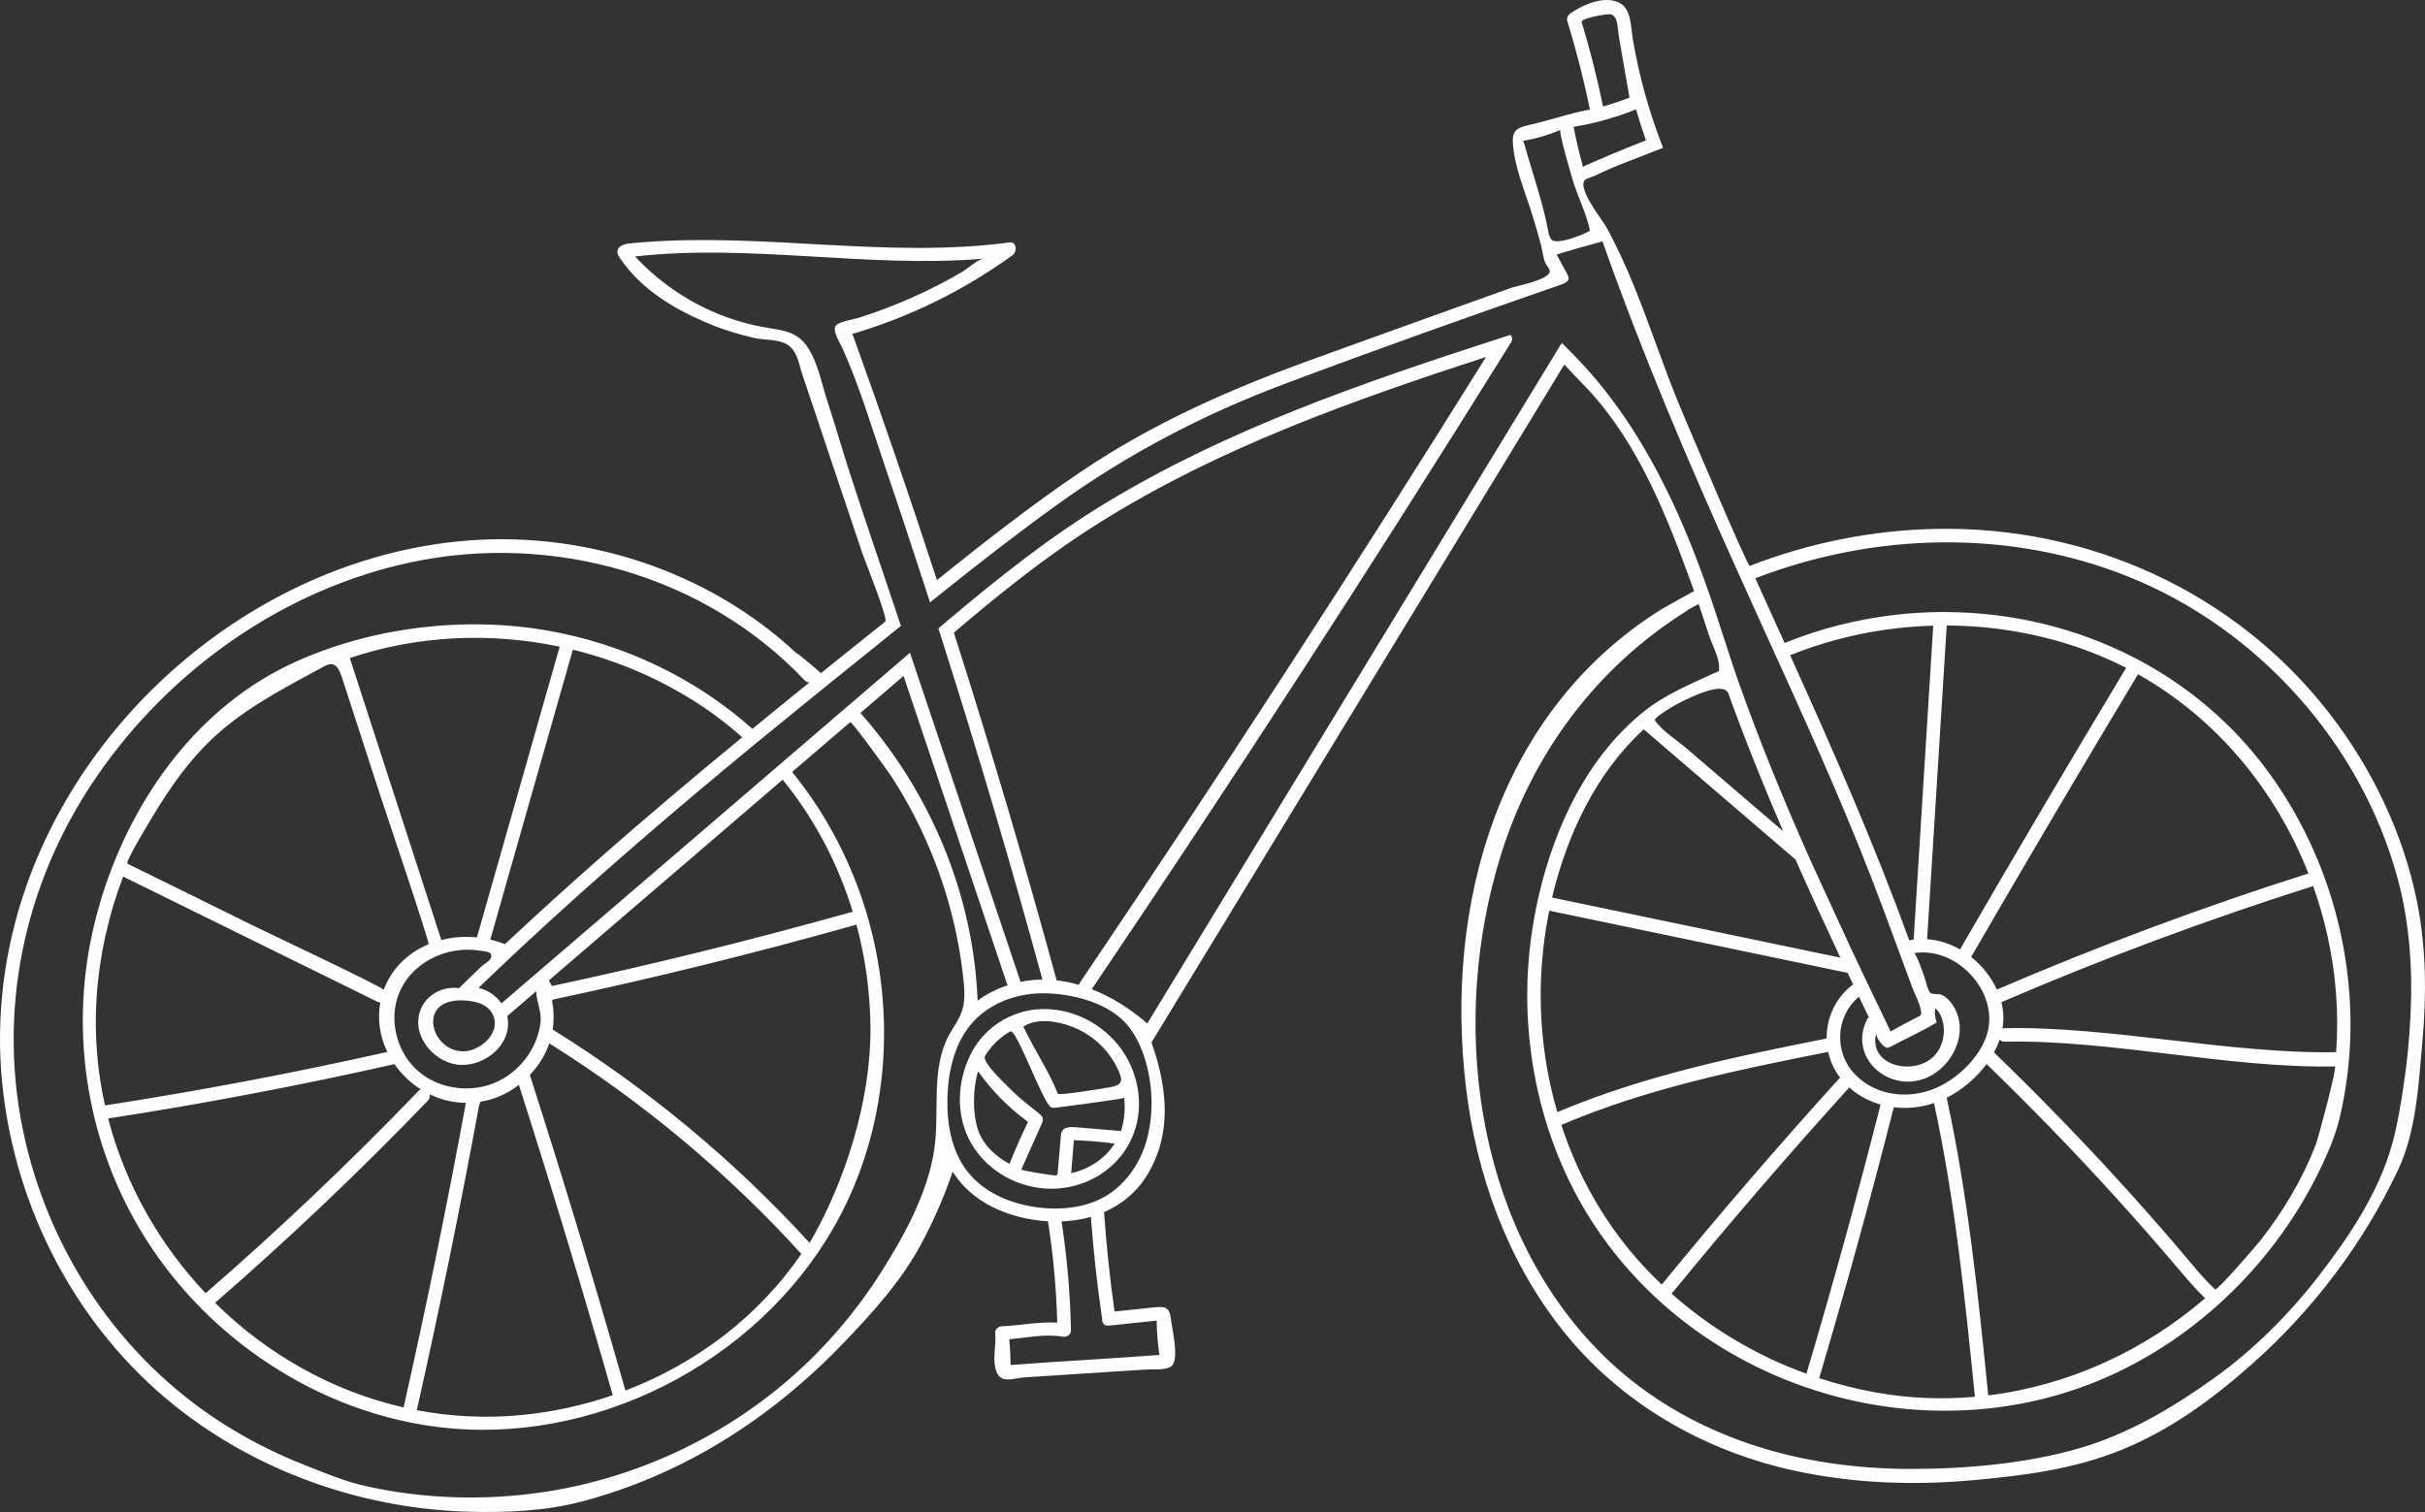 <?xml version="1.0" encoding="UTF-8" standalone="no"?><svg xmlns="http://www.w3.org/2000/svg" xmlns:xlink="http://www.w3.org/1999/xlink" fill="#fdfdfd" height="2946" preserveAspectRatio="xMidYMid meet" version="1" viewBox="0.0 0.0 4724.2 2946.0" width="4724.2" zoomAndPan="magnify"><rect x="0.0" y="0.0" width="4724.2" height="2946.0" fill="#333333" stroke="none"/><defs><clipPath id="a"><path d="M 0 0 L 4724.18 0 L 4724.18 2946 L 0 2946 Z M 0 0"/></clipPath></defs><g><g id="change1_1"><path d="M 2092.805 2196.16 C 2080.219 2195.469 2068.094 2196.711 2066.758 2211.98 C 2064.617 2236.32 2062.793 2260.68 2060.547 2285.008 C 2060.41 2286.539 2060.176 2288.219 2059.035 2289.238 C 2057.875 2290.258 2056.16 2290.258 2054.605 2290.199 C 2048.379 2289.961 1988.113 2280.828 1989.828 2278.258 C 2002.84 2249.129 2015.848 2220 2028.859 2190.867 C 2030.52 2187.117 2032.238 2183.051 2031.406 2179.031 C 2030.465 2174.547 2026.609 2171.34 2023.016 2168.508 C 2002.906 2152.707 1983.141 2137.461 1965.391 2119 C 1954.711 2107.891 1918.09 2074.957 1918.09 2058.957 C 1930.434 2037.77 1947.953 2021.047 1968.266 2009.578 C 1979.91 2003 2033.082 2152.508 2047.902 2157.52 C 2052.277 2159 2057.059 2158.32 2061.609 2157.621 C 2071.473 2156.098 2190.059 2141.43 2190.059 2138.73 C 2192.594 2161.129 2190.316 2182.207 2183.969 2203.691 C 2155.797 2201.219 2127.609 2198.867 2099.41 2196.629 C 2097.23 2196.457 2095.012 2196.277 2092.805 2196.16 Z M 2086.73 2285.918 C 2088.566 2264.457 2090.324 2242.918 2092.07 2221.469 C 2092.328 2221.559 2092.586 2221.559 2092.859 2221.559 C 2119.301 2222.43 2145.484 2224.707 2171.492 2228.211 C 2151.613 2258.859 2120.801 2278.121 2086.73 2285.918 Z M 1966.426 2267.617 C 1939.191 2252.82 1915.203 2230.84 1905.395 2201.598 C 1894.359 2168.938 1895.148 2120.43 1905.395 2087.68 C 1905.395 2087.59 1905.477 2087.418 1905.477 2087.328 C 1932.109 2125.238 1964.586 2158.078 2002.676 2185.828 C 1989.707 2212.801 1977.719 2240.027 1966.508 2267.617 Z M 2088.078 2000.258 C 2096.496 2003.488 2104.344 2007.23 2111.207 2011.168 C 2139.477 2027.367 2162.773 2052.25 2176.914 2081.609 C 2189.227 2107.168 2186.27 2114.309 2161.41 2118.578 C 2152.895 2120.039 2062.48 2135.359 2060.723 2130.848 C 2042.316 2084.738 2014.27 2044.59 1993.602 2000.156 C 2019.801 1983.668 2057.656 1988.609 2088.078 2000.258 Z M 2213.898 2108.727 C 2207.102 2080.367 2193.574 2053.551 2174.516 2031.449 C 2126.535 1975.828 2046.566 1949.898 1976.93 1976.57 C 1968.699 1979.719 1960.73 1983.48 1953.113 1987.859 C 1934.289 1998.898 1917.559 2013.781 1904.168 2032.34 C 1903.828 2032.871 1903.473 2033.309 1903.117 2033.828 C 1897.426 2041.969 1892.355 2050.73 1888.066 2060.27 C 1887.004 2062.551 1885.953 2064.918 1884.988 2067.281 C 1866.598 2112.629 1865.383 2159.828 1879.742 2200.891 C 1903.938 2270.102 1974.027 2315.621 2046.527 2316.148 C 2128.414 2316.75 2201.746 2262.008 2216.309 2180.219 C 2220.531 2156.539 2219.496 2132.109 2213.898 2108.727"/></g><g clip-path="url(#a)" id="change1_2"><path d="M 4695.82 1981.031 C 4693.504 2026.238 4689.184 2071.582 4682.316 2116.309 C 4676.23 2155.953 4670.289 2193.379 4659.914 2230.152 C 4633.508 2323.918 4577.281 2408.277 4518.332 2484.66 C 4459.293 2561.109 4390.082 2630.34 4311.367 2686.52 C 4232.184 2743 4145.758 2794.309 4051.012 2821.75 C 3947.719 2851.66 3831.672 2861.891 3724.492 2862.09 C 3716.176 2862.102 3707.887 2862.02 3699.566 2861.852 C 3646.906 2860.73 3594.301 2856.012 3542.363 2847.129 C 3378.699 2819.16 3224.074 2746.73 3108.465 2625.898 C 2869.93 2376.711 2824.188 1984.992 2924.105 1665.301 C 2985.605 1468.57 3109.188 1301.039 3285.867 1190.312 C 3287.027 1189.582 3288.039 1188.68 3288.996 1187.699 C 3295.633 1184.039 3302.418 1180.371 3309.141 1176.891 C 3316.039 1196.973 3322.59 1217.172 3329.137 1237.371 C 3334.789 1254.801 3348.613 1279.832 3348.875 1297.98 C 3349.051 1310.914 3351.051 1306.094 3338.5 1311.941 C 3291.953 1333.66 3244.305 1353.062 3203.758 1385.312 C 3093.508 1472.973 3029.602 1608.633 2998.156 1743.23 C 2991.402 1772.059 2986.125 1801.242 2982.301 1830.613 C 2956.535 2028.23 3001.547 2236.711 3115.535 2401.23 C 3213.699 2542.82 3354.672 2645.262 3511.848 2700.859 L 3524.309 2705.059 C 3528.48 2706.461 3532.625 2707.949 3536.887 2709.27 C 3637.574 2741.398 3744.145 2754.449 3849.902 2746.391 C 3858.566 2745.781 3867.348 2744.988 3876.016 2744.031 C 3961.891 2734.66 4046.754 2711.281 4127.035 2672.75 C 4311.918 2583.969 4460.945 2424.172 4539.285 2234.883 C 4547.777 2214.371 4554.328 2194.062 4559.254 2172.41 C 4570.238 2124.59 4576.586 2075.723 4578.473 2026.691 C 4582.238 1928.633 4568.094 1829.992 4537.723 1736.703 C 4509.723 1650.68 4467.844 1569.133 4413.531 1496.742 C 4349.07 1410.852 4268.355 1342.203 4177.641 1292.031 C 4170.219 1287.82 4162.684 1283.883 4155.148 1280.031 C 4044.551 1223.473 3920.59 1193.52 3794.137 1192.562 C 3785.387 1192.473 3776.633 1192.473 3767.879 1192.73 C 3742.984 1193.262 3718.059 1194.922 3693.191 1197.812 C 3618.328 1206.391 3545.465 1224.781 3476.66 1252.801 C 3457.648 1210.77 3438.547 1168.738 3419.566 1126.711 C 3651.34 1037.402 3914.621 1030.402 4147.004 1123.832 C 4398.285 1224.781 4598.207 1447.359 4670.086 1708.551 C 4694.488 1797.18 4700.516 1889.512 4695.82 1981.031 Z M 3728.027 1830.613 L 3728.027 1830.621 C 3725.16 1831 3722.289 1831.621 3719.422 1832.191 C 3719.422 1832.129 3719.391 1832.07 3719.363 1832.012 C 3650.965 1643.23 3570.074 1459.621 3487.414 1276.699 C 3575.84 1240.984 3670.758 1221.719 3766.199 1219.09 C 3753.504 1422.93 3740.723 1626.77 3728.027 1830.613 Z M 3818.398 1849.781 C 3818.367 1849.801 3818.367 1849.82 3818.367 1849.84 C 3798.574 1838.562 3776.75 1831.523 3754.285 1829.949 C 3754.285 1829.91 3754.285 1829.859 3754.285 1829.82 C 3767.07 1626.152 3779.762 1422.398 3792.488 1218.742 C 3879.609 1219.09 3966.816 1233.359 4049.449 1261.82 C 4081.504 1272.852 4112.426 1286.07 4142.02 1301.219 C 4032.578 1483.082 3924.676 1665.992 3818.398 1849.781 Z M 4497.059 1701.883 C 4291.047 1767.219 4088.605 1842.82 3890.07 1928.121 C 3878.855 1903.438 3861.438 1881.422 3840.105 1864.5 L 3840.105 1864.488 C 3946.938 1680.004 4055.246 1496.391 4165.117 1313.742 C 4317.395 1399.293 4433.062 1538.773 4497.059 1701.812 Z M 3905.113 2003.332 C 3903.605 2003.359 3902.273 2003.672 3900.996 2004.078 C 3903.867 1987.289 3903.492 1969.98 3898.941 1952.66 C 4096.98 1867.453 4299.02 1792.223 4504.508 1727.051 C 4505.145 1726.852 4505.695 1726.57 4506.246 1726.312 L 4506.246 1726.32 C 4517.637 1758.191 4527.086 1790.941 4534.445 1824.301 C 4550.91 1898.66 4556.5 1974.773 4551.082 2050.012 C 4344.551 2053.949 4111.008 1999.102 3905.113 2003.332 Z M 4240.156 2427.762 C 4202.332 2383.539 4163.727 2340.031 4124.484 2297.039 C 4047.188 2212.449 3967.078 2130.32 3884.594 2050.473 C 3888.941 2042.41 3892.652 2034.102 3895.551 2025.582 C 3897.637 2028.059 3900.824 2029.691 3905.113 2029.602 C 4111.383 2025.363 4341.941 2081.84 4548.648 2077.871 C 4553.633 2077.781 4516.652 2216.73 4511.23 2230.68 C 4485.031 2298.328 4447.73 2360.949 4402.805 2417.812 C 4394.863 2427.879 4319.016 2515.77 4315.277 2512.262 C 4287.977 2486.508 4264.676 2456.391 4240.156 2427.762 Z M 3792.398 2138.992 C 3792.398 2138.98 3792.371 2138.973 3792.371 2138.949 C 3821.527 2124.102 3849.613 2100.98 3870.16 2073.16 C 3955.078 2155.551 4037.566 2240.391 4117.152 2327.938 C 4158.133 2373.039 4198.305 2418.832 4237.809 2465.238 C 4256.703 2487.48 4275.195 2509.629 4295.773 2529.59 C 4177.031 2632.039 4029.422 2699.629 3873.379 2718.809 C 3853.668 2524.168 3833.988 2330.48 3792.398 2138.992 Z M 3689.336 2157.383 C 3689.336 2157.371 3689.336 2157.352 3689.336 2157.34 C 3715.449 2160.531 3742.434 2157.809 3767.707 2149.328 C 3808.602 2338.371 3827.934 2529.512 3847.379 2721.52 C 3783.445 2727.219 3718.32 2724.68 3653.34 2712.941 C 3616.301 2706.289 3579.695 2697.012 3543.988 2685.191 C 3595.895 2510.242 3644.5 2334.34 3689.336 2157.383 Z M 3602.621 2118.789 C 3620.184 2134.691 3641.137 2145.77 3663.602 2152.141 C 3663.602 2152.16 3663.602 2152.191 3663.602 2152.211 C 3618.938 2327.938 3570.77 2502.801 3519.121 2676.609 C 3422.812 2641.668 3333.078 2588.707 3256.566 2520.598 C 3368.527 2383.77 3483.879 2249.789 3602.621 2118.789 Z M 3561.492 2049.562 C 3564.973 2065.332 3571.375 2080.691 3581.172 2094.68 C 3582.305 2096.32 3583.605 2097.789 3584.824 2099.359 C 3465.559 2230.91 3349.688 2365.461 3237.262 2502.891 C 3220.277 2486.777 3204.078 2469.879 3188.57 2452.281 C 3121.969 2376.211 3072.758 2287.09 3041.656 2191.852 C 3207.789 2120.922 3385.016 2084.48 3561.492 2049.562 Z M 3769.359 1971.801 C 3769.359 1969.34 3769.504 1966.879 3769.793 1964.441 C 3774.777 1967.934 3778.141 1973.262 3780.66 1978.781 C 3791.879 2003.242 3787.762 2033.988 3770.516 2054.633 C 3734.262 2097.988 3637.836 2079.398 3655.254 2012.301 C 3653.223 2020.301 3668.789 2041.82 3676.875 2041.461 C 3679.598 2041.332 3682.121 2040.008 3684.527 2038.711 C 3713.887 2022.98 3744.492 2009.422 3772.98 1992.121 C 3770.605 1985.633 3769.387 1978.719 3769.359 1971.801 Z M 3745.477 2102.871 C 3781.098 2091.238 3808.891 2057.988 3816.223 2021.531 C 3821.266 1996.539 3815.355 1970.223 3798.516 1950.73 C 3794.023 1945.52 3788.371 1940.93 3781.996 1938.23 C 3776.719 1935.98 3765.012 1937.832 3761.273 1935.078 C 3755.445 1930.801 3752.375 1912.84 3749.824 1906.168 C 3748.172 1901.781 3733.246 1856.359 3728.375 1857.191 C 3814.629 1842.582 3900.332 1938.781 3868.684 2021.879 C 3853.727 2061.191 3818.746 2095.582 3781.906 2114.91 C 3727.621 2143.391 3656.934 2138.703 3613.258 2092.781 C 3572.043 2049.469 3576.305 1978.973 3621.574 1942.09 C 3627.949 1955.48 3634.355 1968.871 3640.73 1982.262 C 3639.34 1983.32 3638.066 1984.793 3637.109 1986.75 C 3601.285 2057.961 3674.555 2126.023 3745.477 2102.871 Z M 3599.402 1895.578 C 3602.91 1903.023 3606.418 1910.461 3610.012 1917.902 C 3610.012 1917.941 3610.039 1917.98 3610.07 1918.02 C 3576.273 1943.18 3557.988 1983.09 3558.48 2023.453 C 3380.148 2058.719 3201.902 2095.922 3033.863 2166.883 L 3033.863 2166.828 C 3010.211 2085.75 2999.457 2000.82 3001.805 1916.152 C 3003.141 1870.094 3008.473 1822.199 3018.094 1774.391 C 3211.875 1814.844 3405.625 1855.211 3599.402 1895.578 Z M 3276.012 1367.203 C 3292.156 1359.652 3357.977 1325.852 3367.191 1351.48 C 3399.77 1441.934 3435.68 1531.152 3473.762 1619.5 C 3432.316 1583.949 3390.871 1548.398 3349.398 1512.863 C 3328.238 1494.691 3307.023 1476.531 3285.84 1458.363 C 3266.477 1441.754 3238.801 1424.672 3224.219 1404.051 C 3219.727 1397.699 3270.102 1369.961 3276.012 1367.203 Z M 3497.848 1674.75 L 3497.848 1674.84 C 3526.223 1738.93 3555.523 1802.59 3585.316 1865.891 C 3398.117 1826.84 3210.918 1787.789 3023.688 1748.832 C 3052.699 1625.191 3110.812 1504.449 3202.309 1421 C 3202.656 1421.441 3203.207 1421.973 3203.73 1422.398 C 3301.777 1506.461 3399.855 1590.609 3497.848 1674.75 Z M 3232.133 925.559 C 3186.484 838.332 3130.926 756.66 3061.539 687.254 C 3055.395 681.125 3049.281 674.906 3043.137 668.691 C 3041.918 669.656 3040.789 670.883 3039.805 672.457 C 3036.035 678.672 3032.211 684.98 3028.441 691.195 C 2763.906 1125.492 2499.477 1559.871 2235.051 1994.172 C 2232.16 1991.543 2229.188 1989.09 2226.121 1986.641 C 2212.73 1975.602 2198.539 1965.359 2183.828 1956.172 C 2165.707 1944.871 2146.621 1935.059 2126.918 1927.363 C 2403.516 1517.578 2672.5 1102.641 2933.871 682.879 C 2937.117 677.535 2940.422 672.281 2943.754 666.941 C 2947.176 661.426 2945.957 656.082 2942.625 652.406 C 2934.043 655.207 2925.379 658.012 2916.715 660.812 C 2654.461 745.746 2391.348 836.281 2154.668 979.703 C 2045.836 1045.633 1946.719 1124.352 1849.789 1206.039 C 1842.52 1212.172 1835.34 1218.301 1828.168 1224.52 C 1830.969 1233.359 1833.859 1242.293 1836.566 1251.141 C 1905.918 1468.898 1970.617 1688.062 2030.777 1908.621 C 2016.508 1908.711 2002.148 1910.109 1987.789 1913.172 C 1987.789 1912.211 1987.52 1911.07 1987.168 1910.02 C 1918.699 1706.184 1850.227 1502.34 1781.668 1298.512 C 1778.688 1289.582 1775.719 1280.73 1772.738 1271.805 C 1765.559 1277.934 1758.469 1284.062 1751.289 1290.281 C 1720.379 1316.719 1689.559 1343.25 1658.648 1369.781 C 1652 1375.473 1645.25 1381.25 1638.598 1386.941 C 1601.648 1418.641 1564.789 1450.332 1527.84 1482.031 C 1521.18 1487.723 1514.527 1493.5 1507.867 1499.191 C 1468.559 1532.988 1429.16 1566.699 1389.84 1600.504 C 1277.848 1696.551 1165.859 1792.691 1053.961 1888.75 C 1053.879 1888.828 1053.789 1888.922 1053.699 1889.102 C 1047.219 1894.609 1040.742 1900.129 1034.262 1905.73 C 1033.91 1905.293 1033.559 1904.859 1033.117 1904.512 C 1033.391 1905.031 1033.648 1905.473 1033.91 1906 C 1014.906 1922.371 995.91 1938.652 976.91 1954.941 C 966.316 1939.879 950.031 1929.02 932.254 1924.73 C 951.078 1906.609 970.082 1888.48 989.168 1870.621 C 993.371 1866.5 997.66 1862.57 1001.867 1858.633 C 1004.227 1856.352 1006.59 1854.16 1008.957 1852.062 C 1012.988 1848.211 1017.008 1844.441 1021.039 1840.672 C 1164.641 1707.062 1313.66 1579.309 1465.137 1454.453 C 1471.797 1449.02 1478.449 1443.5 1485.188 1437.988 C 1522.668 1407.258 1560.316 1376.609 1598.059 1346.141 C 1604.977 1340.543 1611.801 1334.93 1618.719 1329.41 C 1631.938 1318.73 1645.078 1308.141 1658.297 1297.543 C 1683.34 1277.492 1708.297 1257.27 1733.34 1237.039 C 1740.609 1231.172 1747.867 1225.312 1755.137 1219.441 C 1752.246 1210.859 1749.359 1202.191 1746.469 1193.609 C 1715.879 1102.75 1684.957 1012.07 1655.289 920.887 C 1640.301 874.805 1627.219 828.121 1612.008 782.113 C 1601.391 749.984 1595.406 715.914 1579.086 685.91 C 1555.82 643.117 1526.75 644.871 1483.699 636.617 C 1452.77 630.688 1422.457 621.523 1393.438 609.281 C 1334.289 584.332 1280.918 546.602 1237.141 499.699 C 1463.219 474.398 1690.078 522.992 1916.246 503.992 C 1905.07 504.934 1884.789 523.719 1874.688 529.609 C 1858.809 538.875 1842.668 547.703 1826.309 556.082 C 1793.598 572.82 1759.969 587.758 1725.629 600.82 C 1708.398 607.371 1690.988 613.445 1673.438 619.051 C 1662.539 622.531 1630.316 626.887 1627.039 636.613 C 1623.07 648.402 1636.199 667.504 1640.949 678.004 C 1673.859 750.648 1696.898 829.02 1722.629 904.43 C 1750.238 985.324 1776.969 1066.52 1803.387 1147.82 C 1806.188 1156.402 1808.988 1165.07 1811.789 1173.73 C 1819.059 1167.871 1826.328 1162.09 1833.68 1156.223 C 1908.281 1096.512 1983.668 1037.754 2061.246 982.066 C 2198.445 883.652 2343.797 807.648 2501.848 748.285 C 2680.988 680.957 2861.477 616.918 3042.266 554.152 C 3048.238 552.07 3055.281 548.695 3055.715 542.371 C 3055.918 539.32 3054.41 536.445 3052.961 533.754 C 3046.148 521.133 3039.34 508.516 3032.5 495.895 C 3062.121 486.84 3091.887 478.309 3121.824 470.312 C 3198.918 688.812 3289.316 901.242 3384.613 1112.352 C 3388.207 1120.41 3391.887 1128.383 3395.48 1136.434 C 3414.578 1178.641 3433.738 1220.754 3452.75 1262.961 C 3456.316 1270.84 3459.938 1278.812 3463.531 1286.691 C 3536.512 1446.902 3608.473 1608.27 3669.629 1773.453 C 3681.945 1806.723 3694.262 1839.992 3706.582 1873.258 C 3712.898 1890.32 3719.219 1907.383 3725.508 1924.453 C 3730.609 1938.211 3739.766 1953.832 3741.969 1968.359 C 3743.68 1979.582 3743.012 1977.719 3731.621 1983.633 C 3715.305 1992.059 3699.16 2000.754 3683.105 2009.672 C 3665.773 1973.773 3648.441 1937.781 3631.285 1901.699 C 3595.605 1827.02 3561.93 1751.473 3527.09 1676.41 C 3524.367 1670.371 3521.73 1664.422 3519.121 1658.383 C 3471.559 1550.68 3426.984 1441.754 3387.684 1330.902 C 3387.16 1329.41 3386.641 1327.93 3386.117 1326.441 C 3383.133 1318.121 3380.234 1309.711 3377.422 1301.309 C 3376.816 1299.473 3376.207 1297.633 3375.598 1295.793 C 3360.992 1252.359 3347.484 1208.41 3332.617 1164.98 C 3329.719 1156.57 3326.762 1148.172 3323.777 1139.852 C 3298.156 1067.16 3268.246 994.621 3232.133 925.559 Z M 1858.289 1232.66 C 1938.93 1164.012 2021.23 1097.383 2109.578 1039.16 C 2236.629 955.535 2374.098 888.469 2514.809 831.203 C 2639.578 780.508 2767.07 737.164 2894.988 695.484 C 2638.699 1106.492 2374.969 1512.852 2103.977 1914.402 C 2102.93 1915.98 2102.309 1917.461 2102.047 1918.949 C 2087.777 1914.75 2073.156 1911.773 2058.449 1910.109 C 1996.629 1682.891 1929.82 1456.992 1858.289 1232.66 Z M 2236.078 2213.148 C 2222.461 2270.551 2184.328 2323 2126.73 2343.34 C 2092.027 2355.59 2054.168 2357.172 2017.738 2351.98 C 1967.559 2344.828 1917.43 2323.551 1885.789 2283.941 C 1853.289 2243.262 1844.039 2188.383 1845.797 2136.352 C 1847.578 2083.91 1860.688 2029.383 1896.141 1990.699 C 1926.781 1957.262 1971.828 1938.91 2017.078 1935.898 C 2074.078 1932.102 2152.52 1949.359 2192.707 1993.148 C 2228.48 2032.121 2243.477 2098.281 2243.387 2149.5 C 2243.359 2170.621 2241.027 2192.262 2236.078 2213.148 Z M 2159.578 2582.832 C 2164.738 2582.391 2169.906 2581.867 2175.078 2581.34 C 2201.168 2578.711 2227.258 2575.648 2253.348 2573.109 C 2253.527 2595.609 2255.367 2617.852 2258.699 2640.012 C 2162.121 2647.359 2065.359 2652.18 1968.789 2659.621 C 1968.605 2642.812 1967.82 2626.168 1966.25 2609.449 C 2000.391 2606.469 2036.559 2598.422 2069.828 2604.461 C 2077.879 2605.949 2086.547 2600.961 2086.379 2591.852 C 2085.059 2526.18 2079.719 2460.949 2070.438 2396.07 C 2069.648 2390.641 2068.867 2385.207 2067.988 2379.871 C 2071.668 2379.781 2075.348 2379.52 2079.016 2379.172 C 2094.777 2377.941 2110.277 2375.23 2125.168 2370.941 C 2130.066 2437.48 2137.43 2504.031 2147.137 2570.129 C 2147.137 2570.219 2147.137 2570.219 2147.137 2570.309 C 2146.969 2572.242 2147.227 2574.07 2147.93 2575.738 L 2147.93 2575.832 C 2149.508 2580.199 2153.359 2583.441 2159.578 2582.832 Z M 1676.25 1389.133 C 1692.617 1375.121 1709 1361.109 1725.371 1347.012 C 1737.016 1337.031 1748.566 1327.051 1760.219 1316.98 C 1827.457 1516.973 1894.617 1716.949 1961.777 1916.941 C 1962.129 1917.902 1962.566 1918.871 1963.09 1919.648 C 1961.168 1920.27 1959.148 1920.973 1957.23 1921.668 C 1937.09 1928.941 1919.66 1938.301 1904.598 1949.512 C 1903.289 1918.523 1900.398 1887.523 1895.758 1856.703 C 1869.84 1683.07 1791.738 1520.031 1676.25 1389.133 Z M 955.195 1830.691 L 955.168 1830.691 C 1008.777 1642.398 1062.379 1454.121 1115.988 1265.832 C 1116 1265.84 1116.02 1265.84 1116.039 1265.852 C 1198.09 1285.988 1277.07 1318.91 1349.211 1364 C 1383.797 1385.633 1416.109 1409.883 1445.879 1436.59 C 1401.141 1473.27 1356.57 1510.402 1312.262 1547.883 C 1207.188 1636.75 1103.777 1727.719 1003 1821.672 C 996.523 1827.543 990.043 1833.578 983.652 1839.621 C 974.457 1835.949 964.914 1832.969 955.195 1830.691 Z M 933.398 2153.383 C 934.691 2151.652 935.445 2149.41 935.52 2146.711 C 935.52 2146.711 935.566 2146.699 935.582 2146.699 C 962.023 2142.488 987.855 2131.641 1010.797 2113.859 C 1010.797 2113.859 1010.809 2113.852 1010.82 2113.84 C 1075.059 2314.352 1136.012 2515.891 1193.66 2718.391 C 1136.668 2738.082 1077.238 2751.121 1017.008 2756.988 C 946.875 2763.82 878.145 2760.23 812.035 2747.621 C 812.012 2747.609 811.992 2747.609 811.969 2747.602 C 856.324 2550.328 896.859 2352.25 933.398 2153.383 Z M 833.77 2144.238 C 837.395 2140.469 838.109 2136.082 837.039 2132.18 C 859.254 2143.02 883.395 2148.621 907.617 2148.801 C 871.09 2347.402 830.602 2545.242 786.277 2742.25 C 646.312 2710.371 519.562 2637.883 419.066 2538.441 C 419.055 2538.422 419.035 2538.41 419.023 2538.391 C 563.148 2413.289 701.531 2281.871 833.77 2144.238 Z M 768.504 2073.391 C 768.512 2073.391 768.516 2073.398 768.52 2073.41 C 769.746 2075.16 771.059 2077 772.371 2078.75 C 785.941 2096.789 802.051 2111.41 819.652 2122.531 L 819.676 2122.539 C 818.129 2123.191 816.609 2124.191 815.195 2125.672 C 683 2263.25 544.664 2394.633 400.59 2519.688 C 310.848 2424.867 244.133 2307.82 210.684 2179.289 C 397.801 2150.371 583.805 2115.059 768.504 2073.391 Z M 735.211 1951.828 C 737.137 1952.781 739.031 1953.23 740.848 1953.289 C 735.16 1984.633 739.277 2018.16 754.508 2049.59 C 754.508 2049.59 754.516 2049.602 754.52 2049.609 C 572.395 2090.539 389.012 2125.293 204.539 2153.832 C 189.309 2085.902 183.445 2015.082 188.262 1942.863 C 193.602 1862.57 211.199 1783.152 239.922 1707.941 C 405.016 1789.242 570.113 1870.531 735.211 1951.828 Z M 681.5 1282.133 C 813.363 1237.832 955.199 1231.613 1090.297 1259.98 C 1090.297 1259.98 1090.32 1259.992 1090.328 1259.992 C 1036.578 1448.801 982.824 1637.602 929.07 1826.41 C 929.051 1826.41 929.031 1826.398 929.016 1826.398 C 906.09 1824.043 882.551 1825.703 859.805 1831.562 C 800.367 1648.418 740.938 1465.273 681.5 1282.133 Z M 691.473 1397.891 C 707.531 1447.371 723.59 1496.859 739.648 1546.344 C 747.648 1570.992 838.098 1838.48 834.883 1839.801 C 791.543 1857.66 761.602 1890.32 747.504 1928.672 C 748.984 1924.652 518.355 1815.832 497.191 1805.41 C 414.215 1764.539 331.344 1723.461 248.254 1682.824 C 242.387 1679.949 304.664 1578.652 310.742 1569.02 C 338.043 1525.73 368.332 1484.02 404.723 1447.863 C 469.375 1383.609 549.148 1343.051 628.219 1300.051 C 629.449 1299.383 630.676 1298.711 631.91 1298.039 C 654.59 1285.684 661.137 1304.41 667.945 1325.391 Z M 1070.066 2032.871 C 1251.938 2146.781 1416.809 2284.512 1561.109 2443.082 C 1477.488 2565.492 1355.789 2656.898 1218.418 2709.43 C 1159.75 2503.422 1097.719 2298.391 1032.219 2094.449 C 1050.402 2075.289 1062.809 2054.473 1070.066 2032.871 Z M 1649.457 1779.652 C 1459.629 1832.789 1268.219 1879.988 1075.418 1921.141 C 1073.488 1917.461 1071.391 1913.793 1069.199 1910.289 C 1221.027 1779.91 1372.938 1649.531 1524.77 1519.164 C 1582.027 1589.473 1625.809 1670.02 1654.711 1756.18 C 1656.988 1762.828 1659.09 1769.578 1661.191 1776.32 C 1657.25 1777.461 1653.398 1778.59 1649.457 1779.652 Z M 1075.328 1949.16 C 1076.547 1948.723 1077.688 1948.109 1078.738 1947.242 C 1273.207 1905.82 1466.277 1858.359 1657.688 1804.602 C 1661.281 1803.641 1664.867 1802.672 1668.457 1801.621 C 1685.789 1865.891 1695.066 1932.699 1695.777 2000.473 C 1697.23 2140.039 1648.199 2300.09 1577.199 2421.73 C 1576.789 2421.289 1576.398 2420.848 1575.988 2420.41 C 1429.68 2260.352 1262.18 2121.48 1077.949 2006.781 C 1077.52 2006.512 1077.078 2006.25 1076.637 2006.078 C 1079.527 1987.25 1079.008 1968.07 1075.328 1949.16 Z M 931.207 1953.691 C 943.234 1957.5 954.398 1965.078 959.875 1976.359 C 976.43 2010.441 939.543 2044.559 908.004 2048.102 C 877.801 2051.5 850.371 2029.203 844.695 1999.77 C 842.445 1988.109 844.578 1975.289 852.039 1966.051 C 868.32 1945.891 905.312 1946.961 927.887 1952.742 C 928.996 1953.031 930.105 1953.344 931.207 1953.691 Z M 893.992 1925.43 C 863.609 1920.883 830.598 1937.34 818.953 1968.422 C 800.039 2019.301 848.023 2073.578 898.633 2074.902 C 946.09 2076.121 996.961 2034.883 988.996 1984.102 C 988.73 1982.703 988.469 1981.301 988.117 1979.902 C 1006.941 1963.699 1025.68 1947.594 1044.508 1931.391 C 1044.59 1931.473 1044.68 1931.562 1044.68 1931.742 C 1044.75 1952.27 1056.02 1971.043 1052.82 1994.25 C 1045.852 2044.84 1010.48 2090.551 963.262 2109.992 C 911.402 2131.34 847.441 2120.449 807.746 2080.5 C 772.418 2044.938 758.922 1988.949 775.129 1941.52 C 797.117 1877.152 868.344 1842.039 933.562 1852.102 C 945 1853.871 960.41 1853.34 956.57 1865.859 C 954.453 1872.762 942.293 1878.75 937.215 1883.609 C 922.727 1897.473 908.305 1911.391 893.992 1925.43 Z M 1715.566 2480.219 C 1667.527 2555.719 1608.852 2624.492 1541.57 2683.512 C 1405.391 2802.949 1234.348 2881.719 1055.109 2907.738 C 941.676 2924.211 825.273 2920.449 713.34 2895.738 C 670.773 2886.352 627.57 2868.07 586.859 2851.781 C 541.246 2833.531 497.062 2811.691 454.906 2786.461 C 248.062 2662.648 103.391 2456.859 49.211 2222.609 C -8.066 1975 45.27 1721.203 188.781 1512.449 C 331.668 1304.602 552.723 1148.293 800.535 1095.57 C 1075.148 1037.16 1373.379 1120.113 1567.488 1325.523 C 1570.461 1328.66 1573.867 1329.77 1577.121 1329.512 C 1539.91 1359.543 1502.789 1389.66 1465.84 1420.133 C 1354.91 1321.27 1215.598 1254.551 1066.219 1228.551 C 904.508 1200.391 725.711 1221.742 575.84 1289.422 C 388.352 1374.082 260.219 1550.941 199.523 1743.832 C 196.016 1754.973 192.734 1766.191 189.68 1777.461 C 186.367 1789.684 183.316 1801.969 180.555 1814.32 C 135.137 2017.441 170.883 2231.738 280.566 2408.449 C 373.273 2557.809 516.605 2675.41 681.008 2737.57 C 744.266 2761.488 810.691 2777.129 878.082 2783.082 C 1183.309 2810.02 1496.809 2638.039 1638.109 2366.141 C 1734.77 2180.148 1746.801 1955.262 1681.27 1757.23 C 1650.918 1665.492 1604.211 1579.062 1543.148 1504.102 C 1580.848 1471.773 1618.547 1439.43 1656.25 1407.102 C 1659.281 1404.5 1730.609 1503.691 1736.617 1512.961 C 1761.32 1551.062 1783.137 1591.023 1801.816 1632.402 C 1841.406 1720.113 1867.16 1814.152 1877.02 1909.898 C 1879.066 1929.871 1880.391 1950.523 1874.109 1969.59 C 1868.398 1986.93 1856.828 2001.629 1848.246 2017.742 C 1812.887 2084.09 1831 2165.199 1820.039 2239.57 C 1807.52 2324.59 1761.141 2408.59 1715.566 2480.219 Z M 3015.891 449.039 C 3015.746 448.301 3015.633 447.562 3015.488 446.828 C 3004.617 390.441 2984.445 334.535 2969.23 279.195 C 2968.707 277.273 2967.867 275.707 2966.852 274.41 C 2992.59 270.227 3016.414 263.152 3039.949 253.125 C 3035.57 254.992 3061.105 341.398 3063.598 349.879 C 3073.219 382.559 3090.93 416.066 3097.246 449.102 C 3097.711 451.5 3032.035 480.496 3021.66 466.074 C 3018.125 461.172 3017.023 454.98 3015.891 449.039 Z M 3102.754 239.738 C 3111.246 237.812 3119.766 235.625 3128.172 233.172 C 3147.328 227.832 3166.254 221.438 3184.891 214.086 C 3185.672 213.734 3186.398 213.383 3187.094 212.945 C 3193.035 233.258 3199.527 253.484 3206.543 273.535 C 3166.254 289.121 3126.316 305.758 3086.844 323.359 C 3085.711 323.875 3084.668 324.48 3083.887 325.168 C 3076.812 299.469 3070.668 273.473 3065.48 247.164 C 3078.059 245.152 3090.465 242.707 3102.754 239.738 Z M 3081.305 43.082 C 3079.047 35.461 3131.91 26.273 3138.082 27.895 C 3152.633 31.691 3151.215 57.145 3154.023 72.895 C 3160.98 111.93 3167.355 151.066 3174.398 190.094 C 3157.504 196.746 3140.316 202.527 3122.984 207.426 C 3111.535 152.004 3097.684 97.281 3081.305 43.082 Z M 4708.777 1757.492 C 4681.738 1623.441 4621.047 1497.004 4537.344 1389.133 C 4354.086 1153.25 4069.07 1024.531 3771.562 1030.492 C 3647.051 1032.941 3524.191 1057.812 3408.695 1102.641 C 3404.609 1104.234 3285.027 821.621 3274.215 795.727 C 3241.523 717.551 3215.555 636.797 3183.617 558.332 C 3167.441 518.625 3149.734 479.492 3129.043 441.91 C 3121.852 428.824 3065.973 359.617 3091.016 348.426 C 3096.203 346.113 3102.086 344.41 3107.535 342.184 C 3149.793 321.062 3196.164 306.051 3239.844 287.906 C 3213.266 220.332 3193.613 150.039 3181.27 78.484 C 3175.82 46.82 3179.559 6.855 3140.285 0.77 C 3112.812 -3.492 3081.453 10.855 3059.336 26.012 C 3054.613 29.258 3051.543 35.027 3053.309 40.879 C 3070.816 97.98 3085.508 155.68 3097.594 214.086 C 3097.16 211.98 3053.539 223.531 3050.902 224.281 C 3046.352 225.578 3041.805 226.879 3037.254 228.18 C 3015.543 234.367 2993.922 240.074 2972.129 245.27 C 2954.797 249.387 2946.219 256.43 2947.145 275.734 C 2949.465 323.641 2969.781 369.812 2983.926 415.125 C 2990.473 436.031 2996.762 457.023 3002.27 478.234 C 3005.023 488.895 3006.098 501.523 3010.242 511.668 C 3012.355 516.922 3017.457 521.445 3018.934 526.844 C 3023.629 544.156 2955.059 556.914 2944.074 560.848 C 2899.785 576.73 2855.488 592.594 2811.188 608.477 C 2723.715 639.832 2636.285 671.277 2548.961 703.016 C 2392.836 759.754 2243.898 825.863 2105.727 919.113 C 2008.797 984.52 1916.598 1056.934 1825.277 1130.223 C 1773.438 971.035 1719.07 812.641 1662.328 655.117 C 1661.707 653.457 1660.84 651.969 1659.879 650.828 C 1772.387 617.734 1877.719 565.984 1972.988 496.902 C 1982.086 490.246 1980.777 470.457 1966.328 472.383 C 1728.031 504.152 1488.18 452.746 1249.219 472.215 C 1242.027 472.801 1234.852 473.434 1227.668 474.113 C 1217.109 475.117 1203.781 478.867 1202.84 489.426 C 1202.391 494.477 1205.25 499.176 1208.098 503.375 C 1248.449 562.746 1309.34 599.754 1374.109 627.734 C 1404.598 640.91 1436.379 650.992 1468.75 658.352 C 1487.988 662.727 1509.199 660.664 1527.66 668.273 C 1552.691 678.59 1555.379 706.5 1563.137 729.75 C 1586.379 799.383 1609.719 868.98 1633.09 938.559 C 1648.547 984.547 1664 1030.531 1679.457 1076.523 C 1683.879 1089.691 1730.738 1206.082 1724.668 1211.031 C 1722.309 1212.961 1719.938 1214.801 1717.578 1216.734 C 1678.09 1248.25 1638.598 1279.859 1599.281 1311.641 C 1585.449 1299.211 1571.18 1287.211 1556.547 1275.652 C 1555.18 1274.531 1553.621 1273.762 1552.16 1273.23 C 1377.34 1109.793 1131.5 1031.121 893.332 1054.75 C 636.543 1080.23 397.293 1217.25 231.789 1413.191 C 61.75 1614.5 -26.496 1871.711 7.031 2134.949 C 37.914 2377.441 163 2604.703 358.438 2752.93 C 518.281 2874.168 716.887 2940.82 917.105 2945.602 C 987.676 2947.289 1062.551 2944.082 1130.898 2926.23 C 1330.738 2874.039 1502.57 2763.648 1644.758 2615.16 C 1700.039 2557.449 1755.102 2496.68 1793.348 2426.039 C 1818.18 2380.211 1839.117 2332.281 1855.918 2282.941 C 1874.48 2312.27 1900.84 2335.82 1934.988 2352.461 C 1942.609 2356.309 1950.66 2359.73 1959.148 2362.789 C 1967.207 2365.77 1975.699 2368.402 1984.547 2370.672 C 2003.199 2375.492 2022.367 2378.551 2041.547 2379.602 C 2051.879 2445.098 2057.828 2510.859 2059.668 2577.141 C 2024.039 2574.602 1987.258 2582.832 1951.891 2584.059 C 1945.41 2584.23 1937.969 2589.922 1938.75 2597.188 C 1941.379 2621.461 1932.609 2647.652 1940.75 2671.301 C 1949.727 2697.371 1974.508 2685.09 1995.859 2683.711 C 2013.949 2682.539 2032.047 2681.371 2050.141 2680.199 C 2089.98 2677.621 2129.809 2675.051 2169.648 2672.469 C 2190.156 2671.141 2210.676 2669.82 2231.199 2668.488 C 2246.738 2667.48 2265.746 2670.469 2280.27 2663.25 C 2299.32 2653.781 2282.938 2587.473 2280.949 2569.16 C 2278.25 2544.289 2266.781 2545.422 2245.359 2547.621 C 2220.668 2550.141 2196.008 2552.969 2171.309 2555.418 C 2162.121 2491.07 2155.379 2426.543 2150.82 2361.742 C 2185.668 2346.59 2216.047 2321.82 2237.16 2285.648 C 2245.82 2270.77 2252.57 2255.531 2257.469 2240.121 C 2259.219 2234.961 2260.617 2229.793 2261.93 2224.621 C 2277.609 2160.973 2265.52 2094.422 2243.277 2031.031 C 2511.309 1590.781 2779.406 1150.621 3047.426 710.367 C 3047.223 710.617 3091.508 756.473 3094.609 759.844 C 3194.484 867.969 3248.711 1009.781 3298.301 1145.984 C 3298.996 1147.902 3299.691 1149.832 3300.301 1151.762 C 3295.578 1154.211 3290.938 1156.754 3286.301 1159.293 C 3285.867 1159.551 3285.402 1159.719 3284.969 1159.988 C 3279.898 1162.703 3274.824 1165.504 3269.84 1168.312 C 3269.316 1168.66 3268.711 1168.922 3268.188 1169.441 L 3236.25 1187.391 C 2919.988 1385.594 2812.969 1760.48 2856.016 2119.641 C 2876.238 2288.352 2935.871 2454.082 3041.426 2588.461 C 3155.473 2733.621 3319.109 2827.602 3498.66 2866.121 C 3611.113 2890.23 3727.16 2894.531 3841.523 2884.23 C 3940.676 2875.309 4038.348 2863.172 4131.266 2825.648 C 4228.012 2786.582 4310.176 2726.16 4387.531 2657.449 C 4506.535 2551.789 4603.891 2422.941 4671.941 2279.039 C 4707.184 2204.453 4711.82 2111.742 4719.094 2030.328 C 4727.238 1939.422 4726.805 1847.262 4708.777 1757.492"/></g></g></svg>